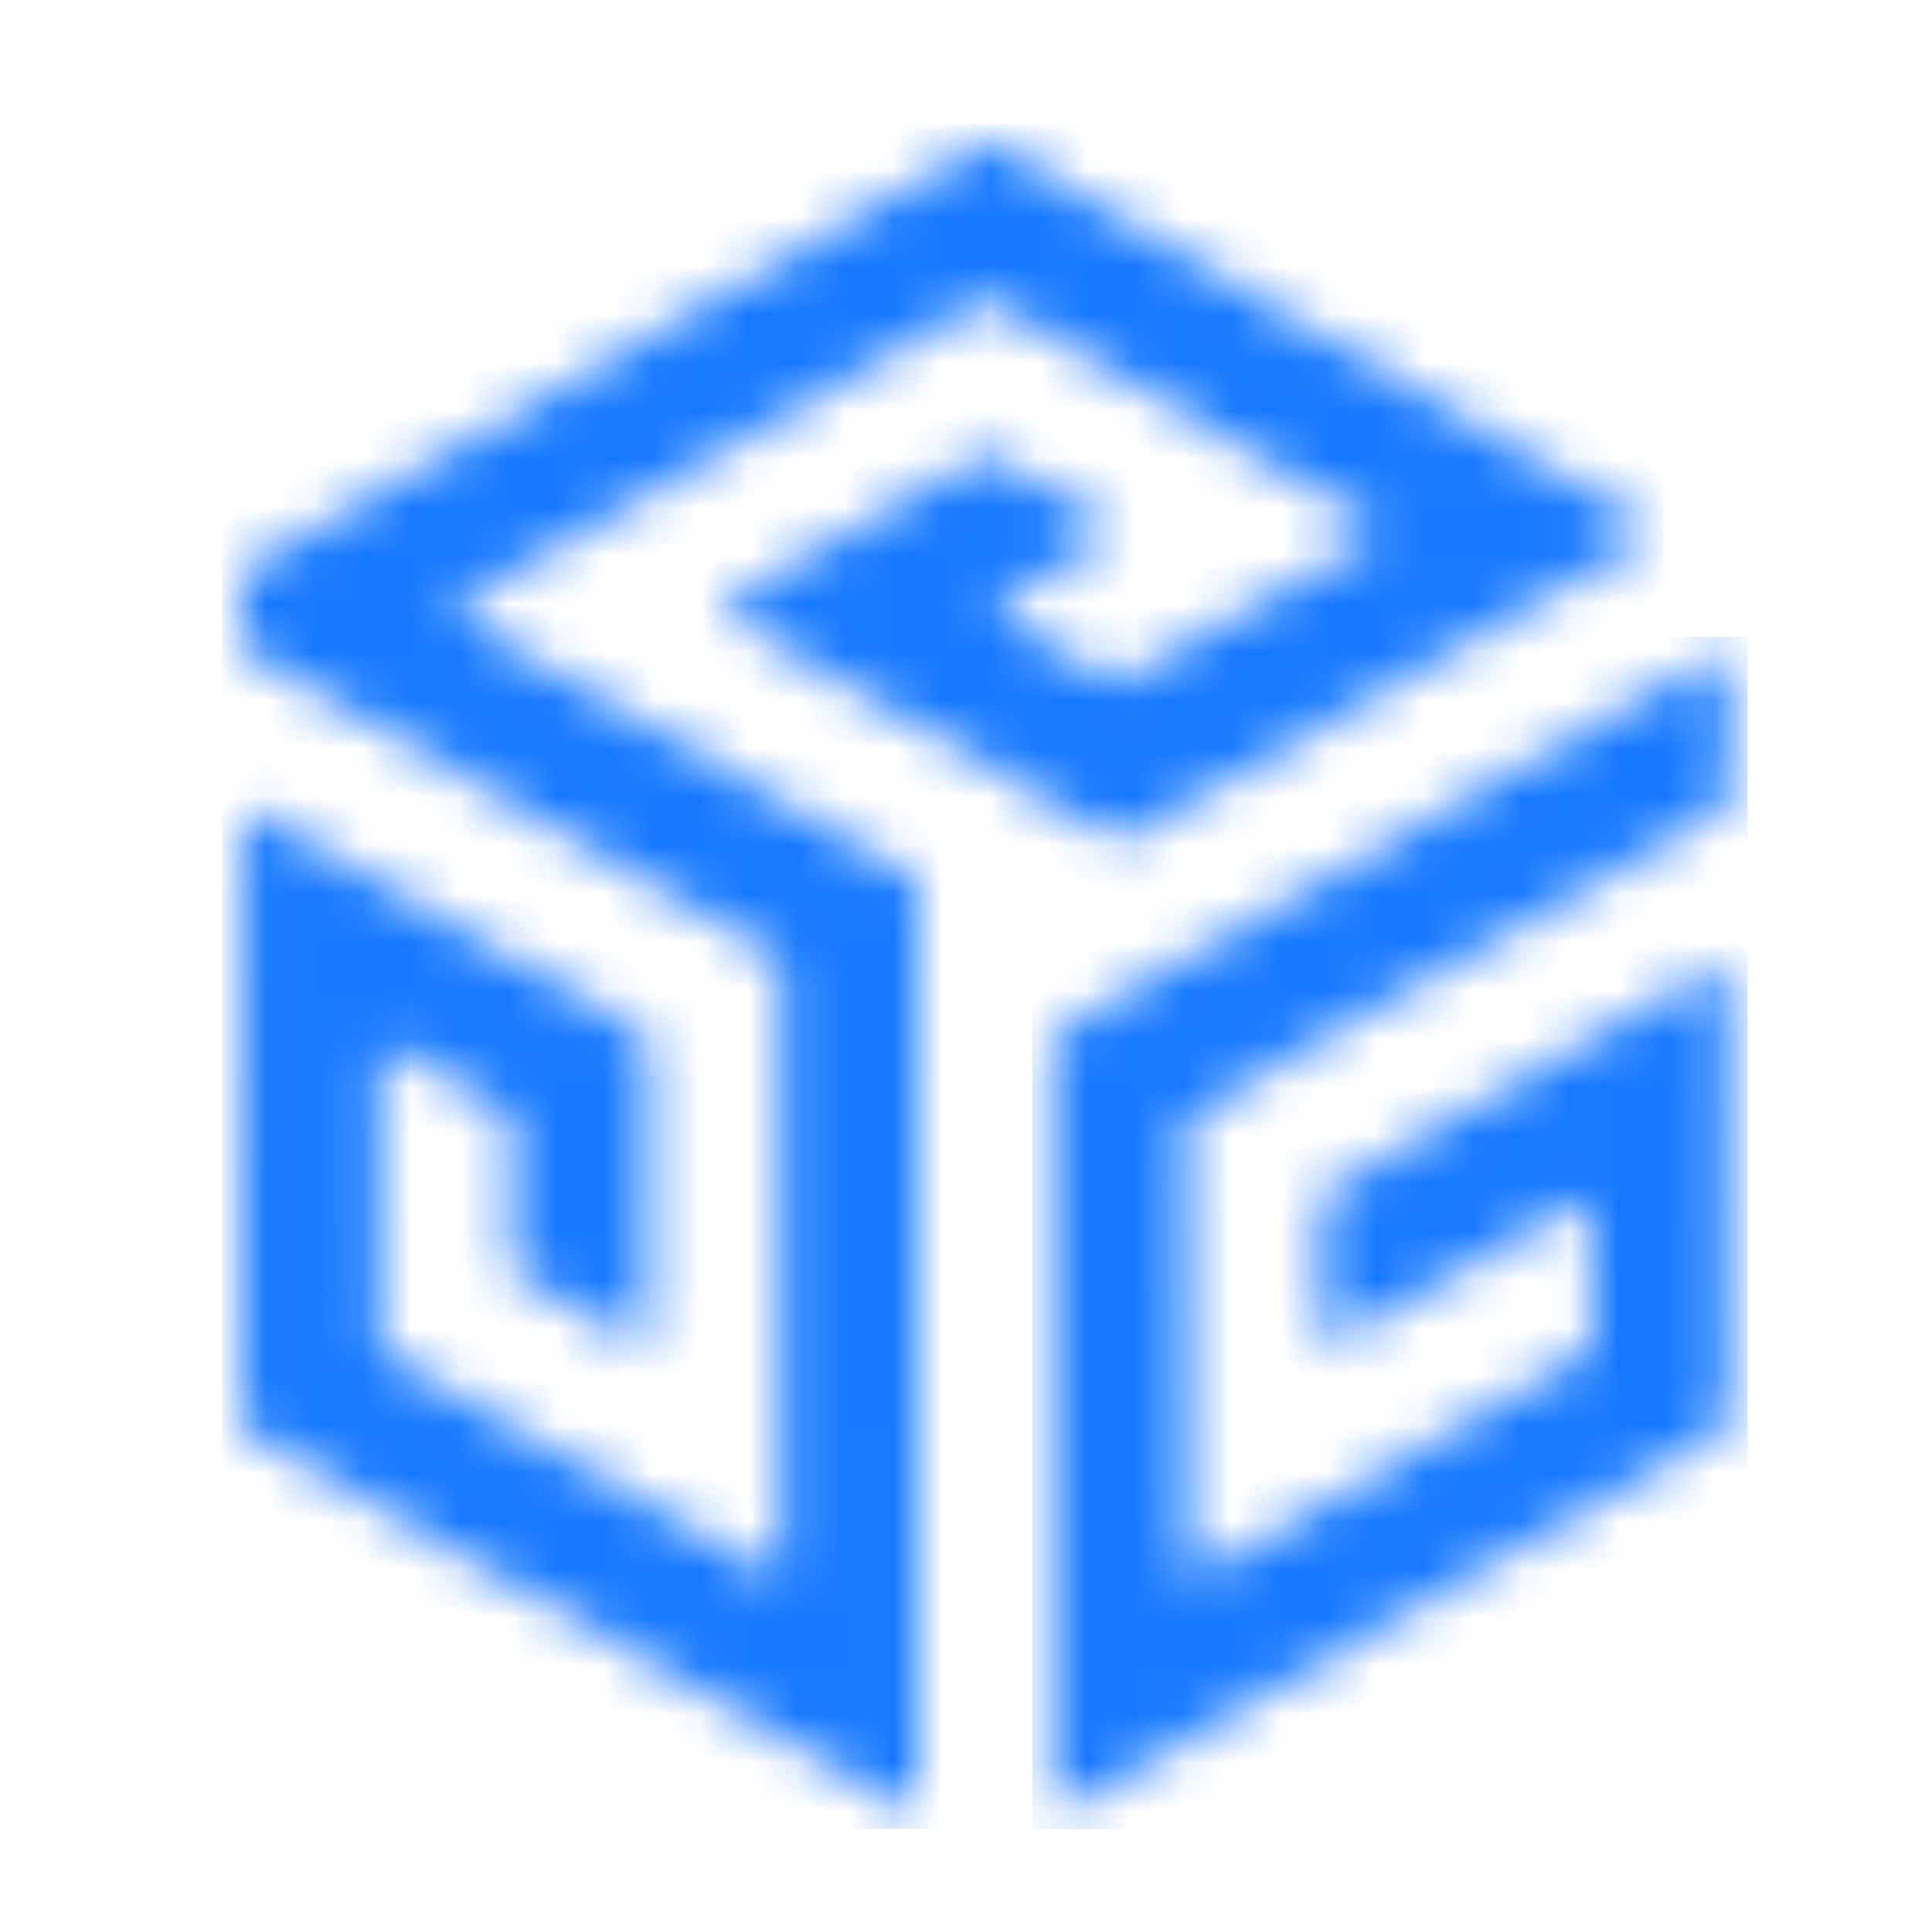 <svg xmlns="http://www.w3.org/2000/svg" width="40" height="40" fill="none" viewBox="0 0 40 40"><defs><mask id="a" maskUnits="objectBoundingBox" style="mask-type:alpha"><path fill="#000" d="M21.898 21.375a.23.23 0 0 0-.113.195v15.665a.225.225 0 0 0 .338.194l13.54-7.82a.23.23 0 0 0 .112-.196l-.019-9.123a.226.226 0 0 0-.337-.194l-7.926 4.555a.22.22 0 0 0-.114.195v2.72a.225.225 0 0 0 .337.196l4.903-2.825a.225.225 0 0 1 .337.196v2.708a.23.23 0 0 1-.113.196l-7.916 4.543a.226.226 0 0 1-.337-.195l-.026-9.131a.22.22 0 0 1 .112-.197l10.98-6.307a.23.23 0 0 0 .112-.196v-2.736a.225.225 0 0 0-.338-.195z"/></mask><mask id="b" maskUnits="objectBoundingBox" style="mask-type:alpha"><path fill="#000" d="M-56.804-14.263h155.21v87.876h-155.21z"/></mask><mask id="c" maskUnits="objectBoundingBox" style="mask-type:alpha"><path fill="#000" d="M18.663 37.423 5.13 29.653a.23.23 0 0 1-.118-.193l.02-12.416a.225.225 0 0 1 .338-.195l7.935 4.561a.23.23 0 0 1 .112.196l-.012 5.95a.225.225 0 0 1-.332.198l-2.365-1.352a.23.23 0 0 1-.112-.196v-2.97a.22.22 0 0 0-.113-.194L8.18 21.714a.23.23 0 0 0-.225.001.23.23 0 0 0-.113.195l.012 5.935a.23.23 0 0 0 .113.195l7.874 4.51a.226.226 0 0 0 .307-.082.2.2 0 0 0 .03-.112V19.963a.23.23 0 0 0-.114-.195L5.116 13.49A.22.22 0 0 1 5 13.297v-1.33a.23.23 0 0 1 .113-.2l15.193-8.774a.23.23 0 0 1 .225 0l13.486 7.822a.226.226 0 0 1 0 .39l-10.715 6.167a.23.23 0 0 1-.224 0l-7.932-4.565a.226.226 0 0 1 0-.39l5.16-2.973a.23.23 0 0 1 .225 0l2.354 1.35a.225.225 0 0 1 0 .39l-2.113 1.235a.225.225 0 0 0 0 .39l2.246 1.282a.23.23 0 0 0 .222 0l5.15-2.895a.226.226 0 0 0 0-.391L20.528 6.24a.22.22 0 0 0-.226 0L9.59 12.437a.225.225 0 0 0 0 .39l9.301 5.327a.22.22 0 0 1 .114.194l-.007 18.882a.226.226 0 0 1-.337.196"/></mask><mask id="d" maskUnits="objectBoundingBox" style="mask-type:alpha"><path fill="#000" d="M-56.804-14.263h155.21v87.876h-155.21z"/></mask></defs><g mask="url(#a)"><g mask="url(#b)"><path fill="#1678FF" d="M21.376 13.183h14.808v24.685H21.376z" style="mix-blend-mode:passthrough"/></g></g><g mask="url(#c)"><g mask="url(#d)"><path fill="#1678FF" d="M4.592 2.555h29.944v35.306H4.592z" style="mix-blend-mode:passthrough"/></g></g></svg>